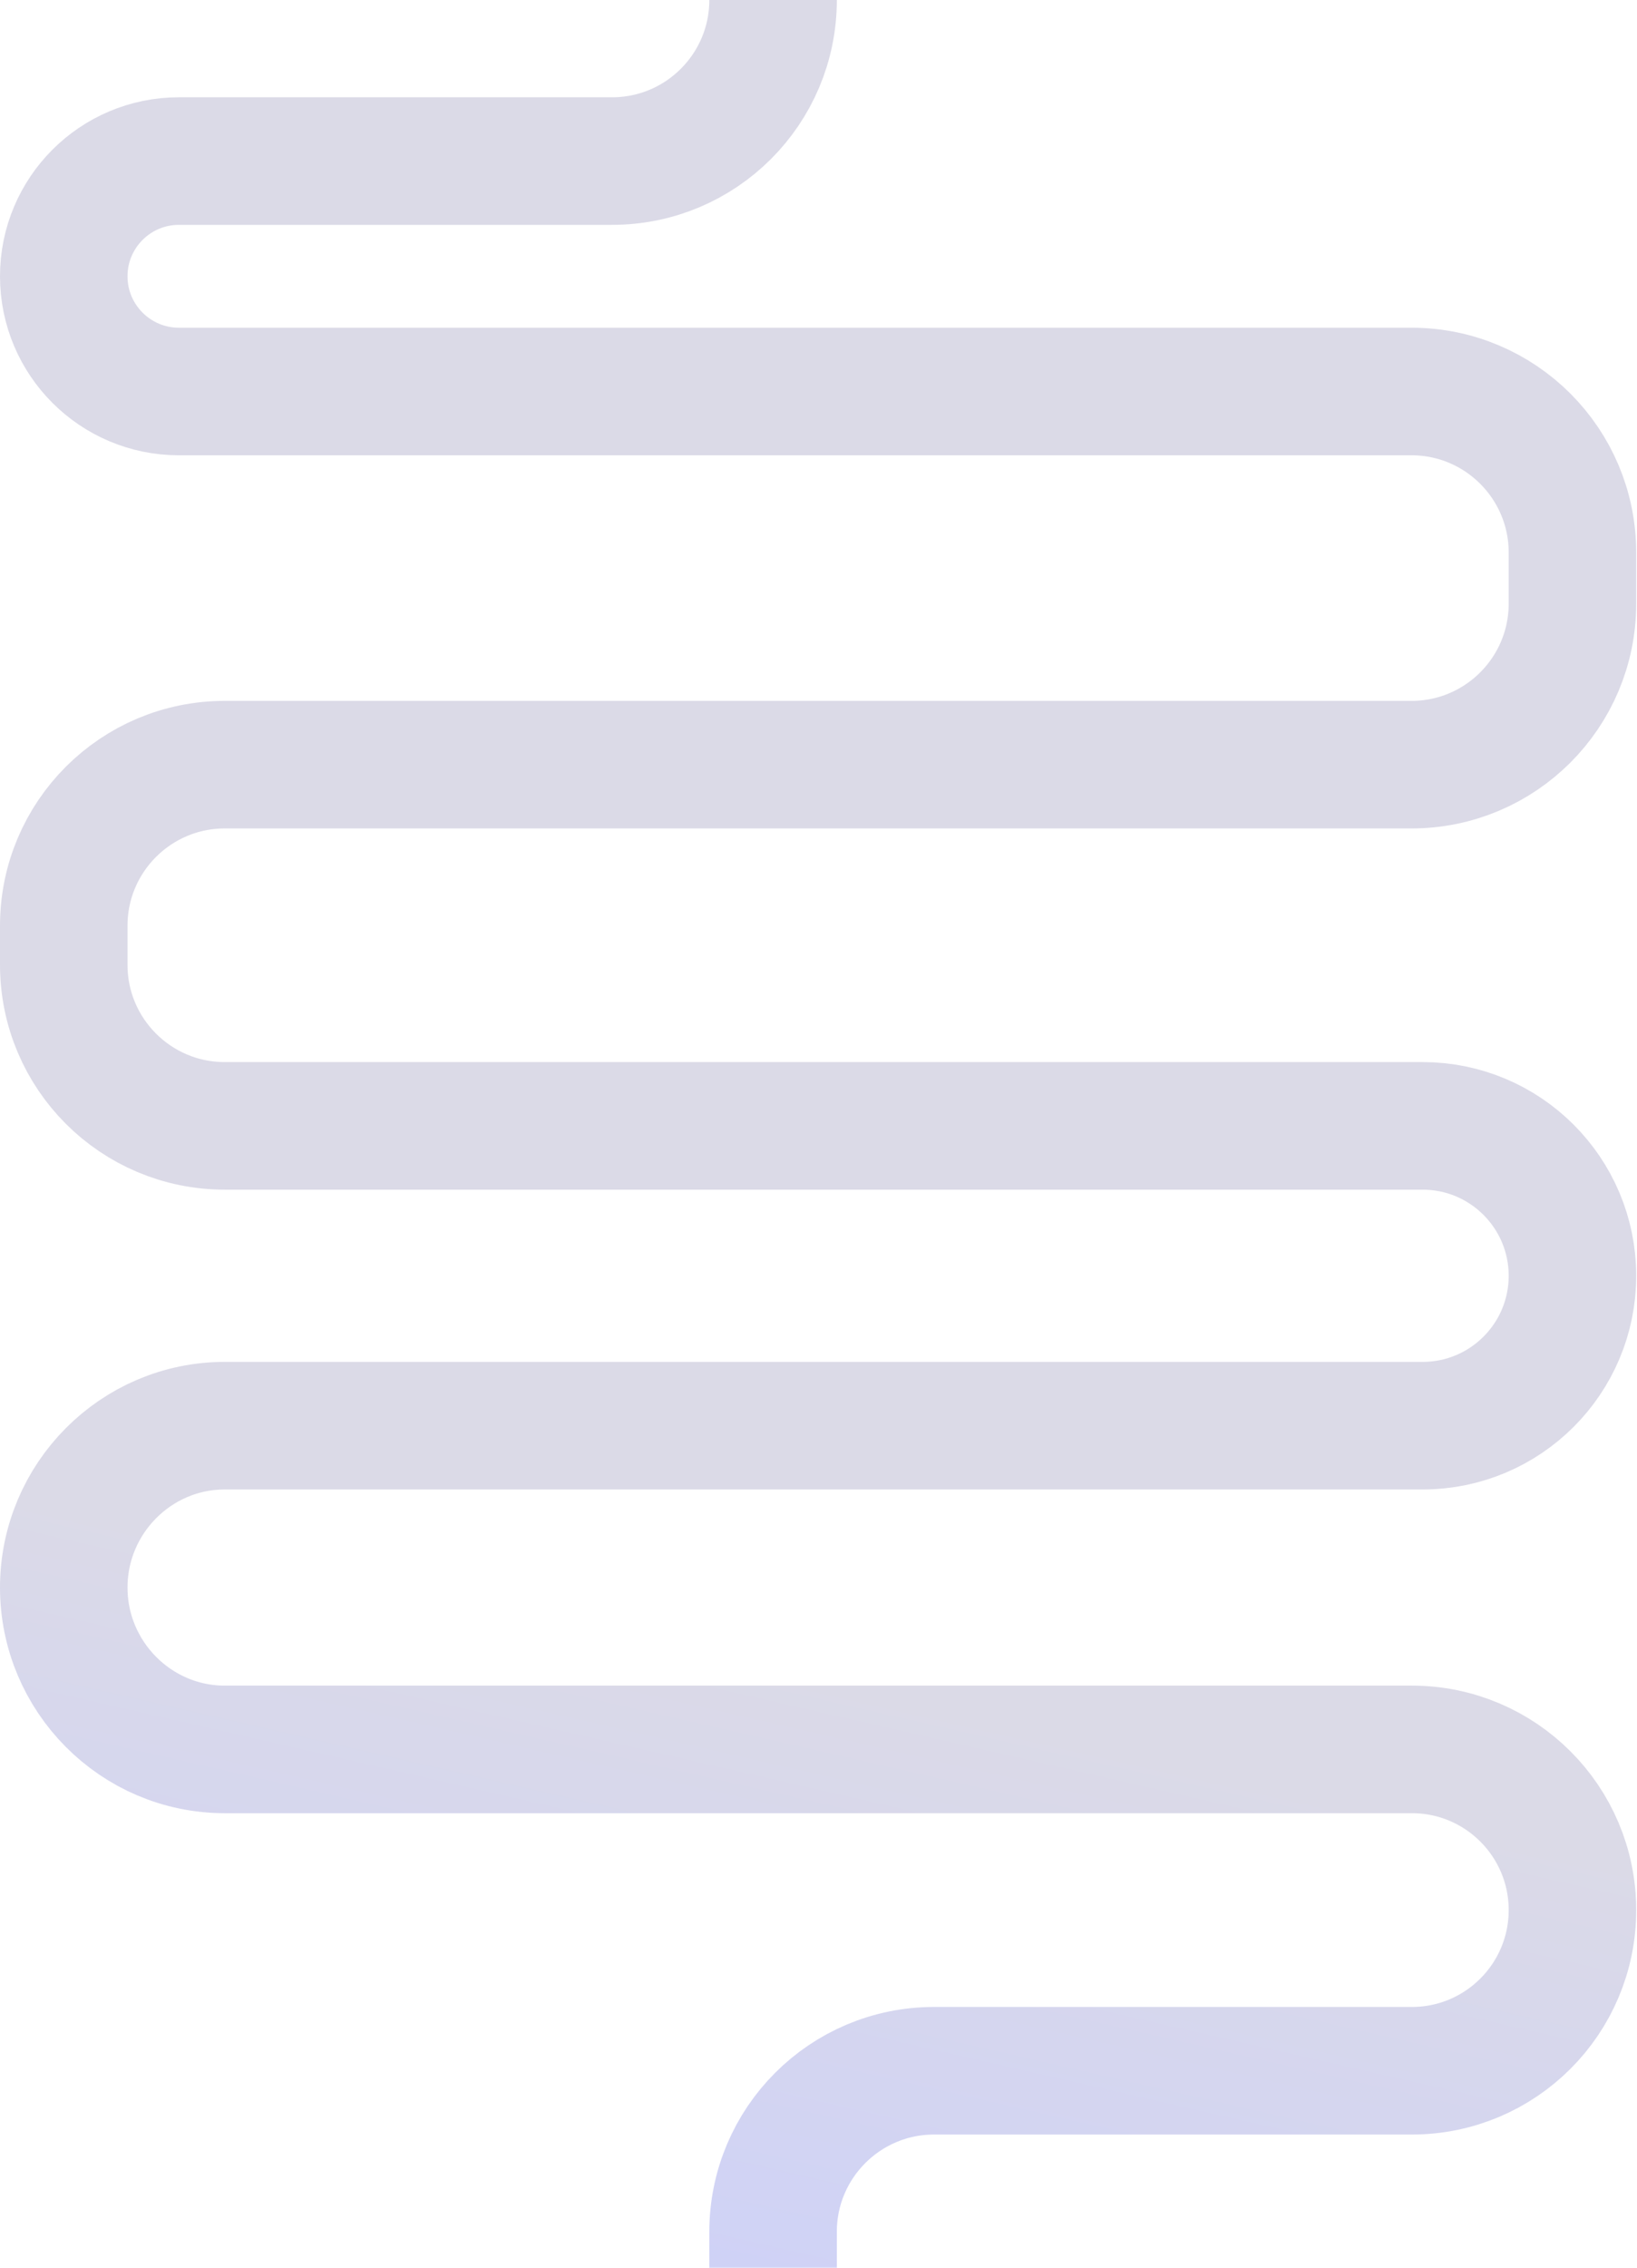 <svg width="1027" height="1422" viewBox="0 0 1027 1422" fill="none" xmlns="http://www.w3.org/2000/svg">
<path d="M485 0V0C485 55.781 439.781 101 384 101H112.25C72.347 101 40 133.347 40 173.25V173.25C40 213.153 72.347 245.5 112.25 245.5H885.5C941.281 245.5 986.5 290.719 986.5 346.5V378.5C986.5 434.281 941.281 479.5 885.5 479.5H141C85.219 479.5 40 524.719 40 580.5V605C40 660.781 85.219 706 141 706H892.5C944.415 706 986.5 748.085 986.5 800V800C986.5 851.915 944.415 894 892.5 894H141C85.219 894 40 939.719 40 995.5V995.5C40 1051.28 85.219 1097 141 1097H885.75C941.393 1097 986.5 1142.11 986.5 1197.75V1197.75C986.5 1253.39 941.393 1298.5 885.75 1298.5H586C530.219 1298.5 485 1343.72 485 1399.5V1422" stroke="url(#paint0_linear_477_123)" stroke-width="80"/>
<defs>
<linearGradient id="paint0_linear_477_123" x1="513" y1="1030" x2="371.5" y2="1648" gradientUnits="userSpaceOnUse">
<stop offset="0.029" stop-color="#DBDAE7"/>
<stop offset="0.93" stop-color="#C9CEFE"/>
</linearGradient>
</defs>
</svg>
